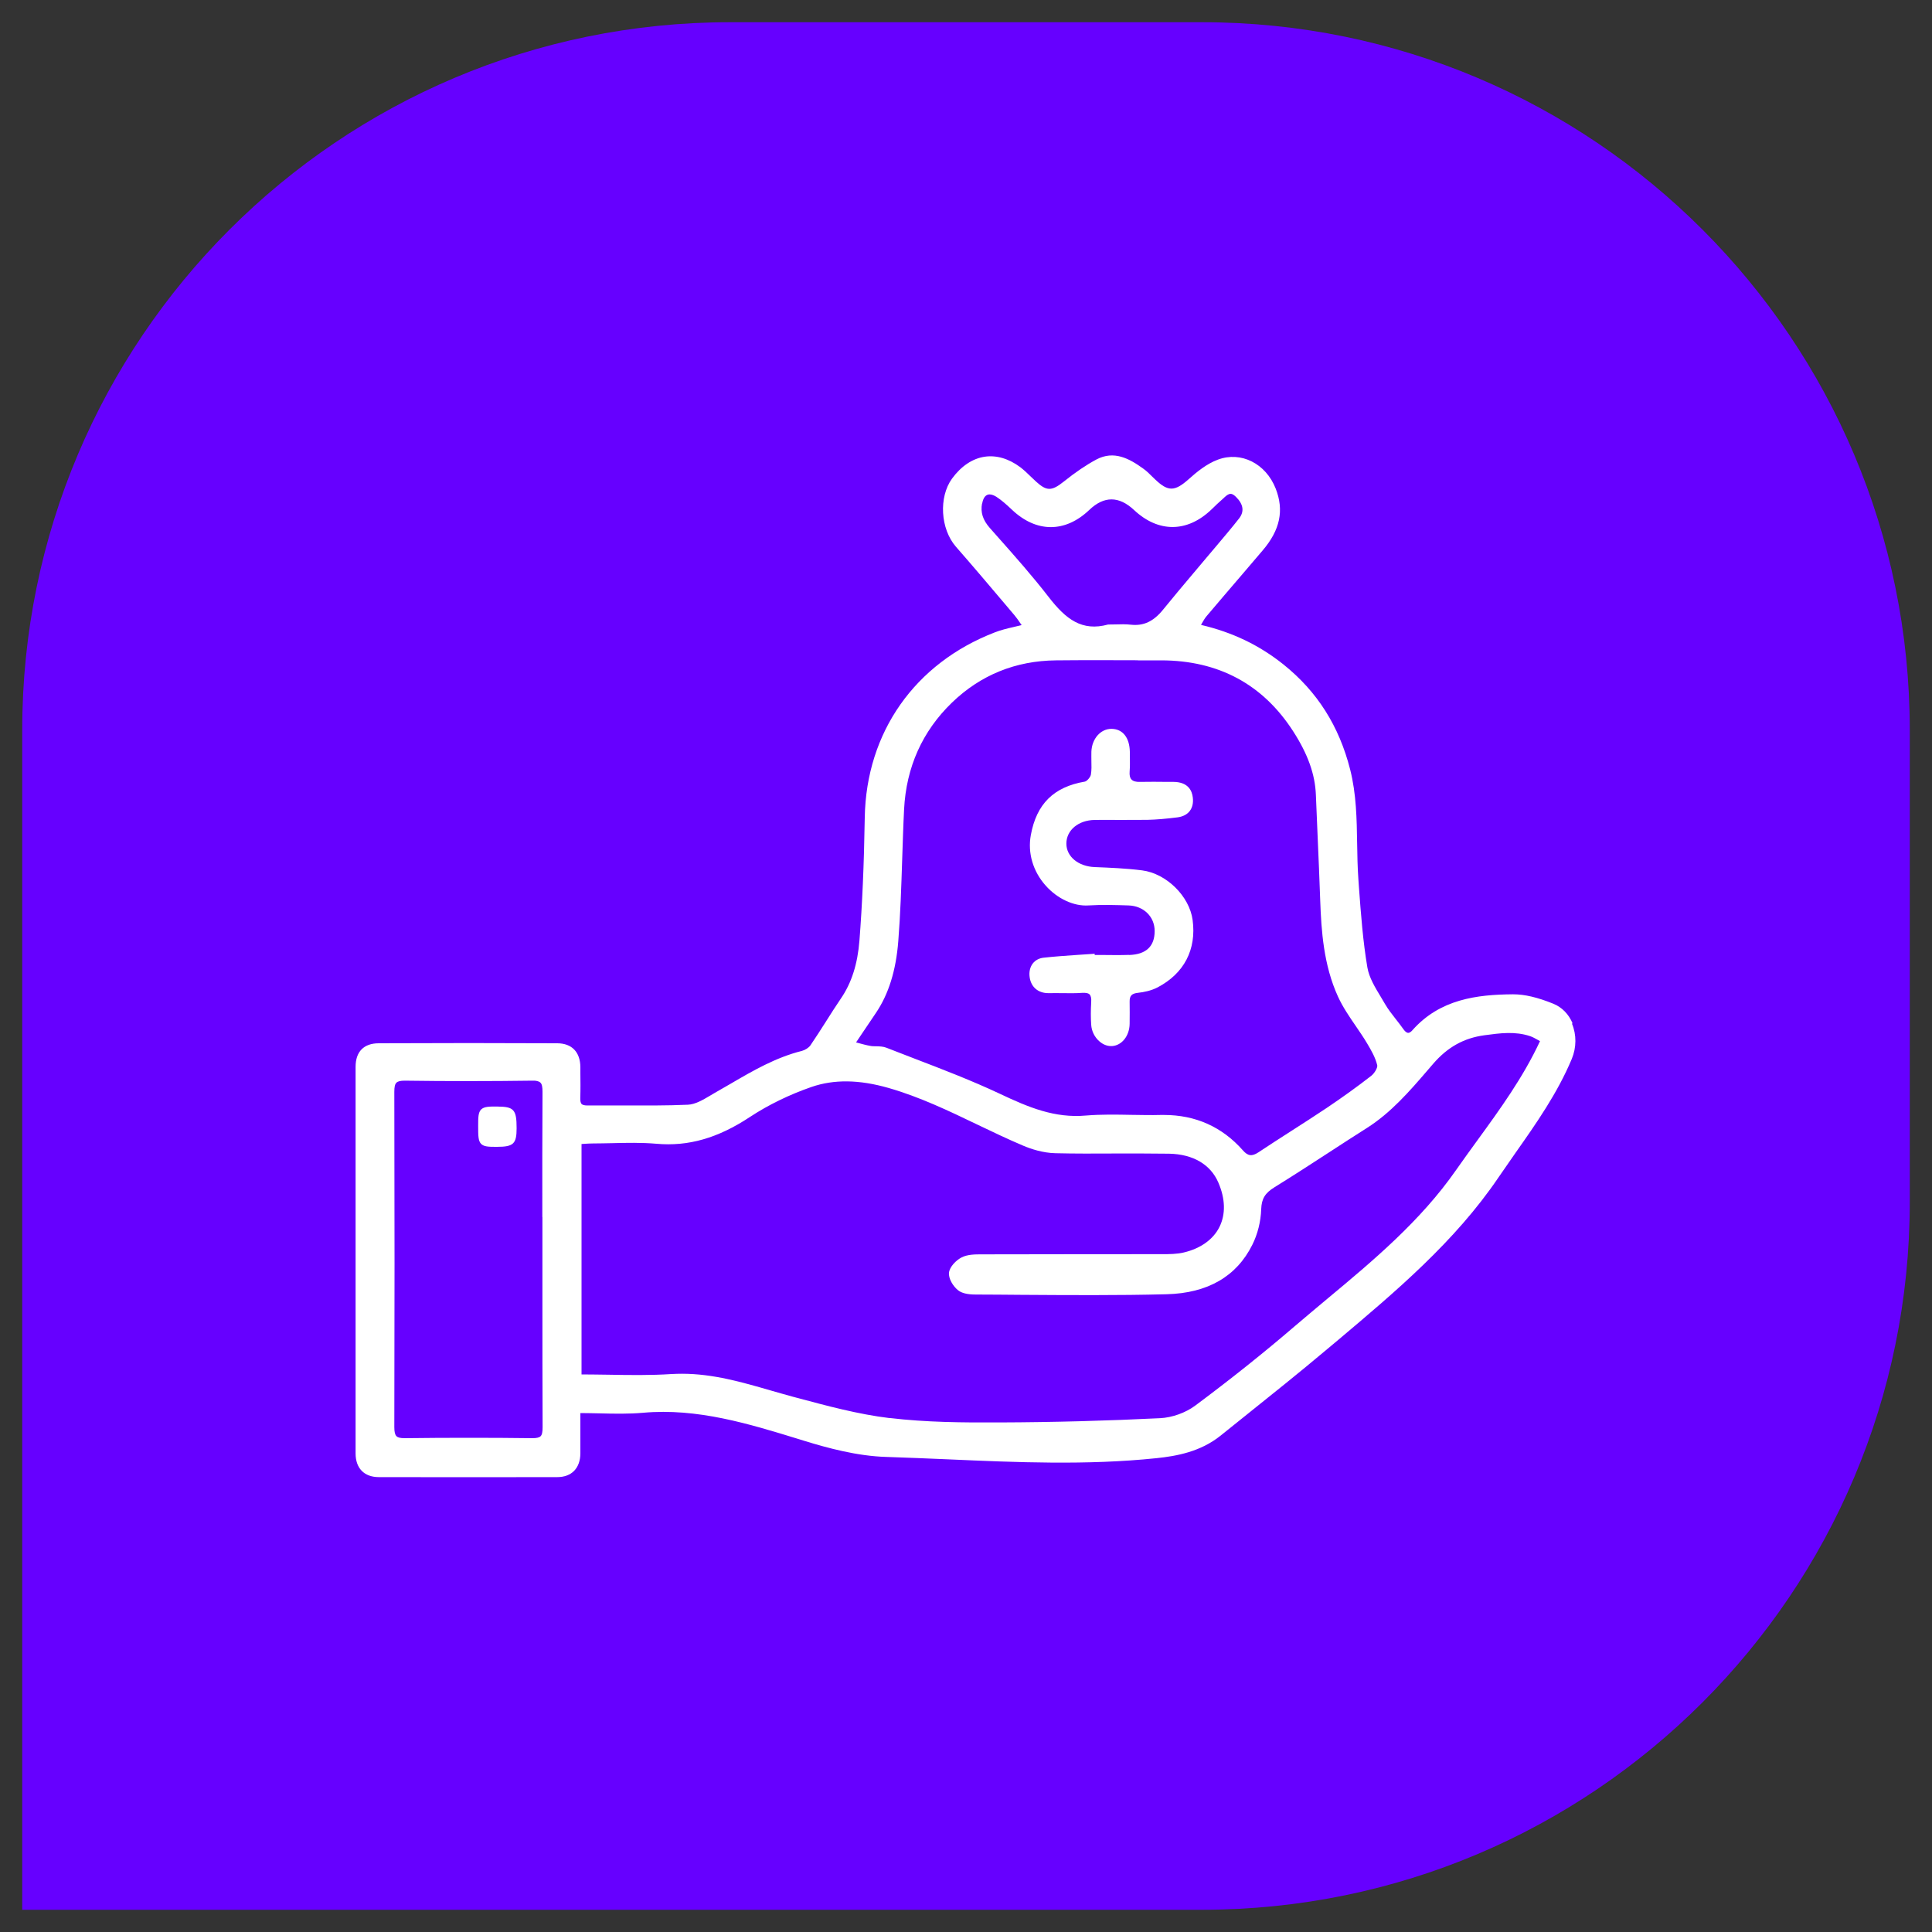 <?xml version="1.0" encoding="UTF-8"?><svg id="Layer_1" xmlns="http://www.w3.org/2000/svg" viewBox="0 0 200 200"><rect x="0" y="0" width="200" height="200" fill="#333333" stroke="none"/><defs><style>.cls-1{fill:#60f;}.cls-1,.cls-2{stroke-width:0px;}.cls-2{fill:#fff;}</style></defs><path class="cls-1" d="M124.42,197.7H2.3v-122.12c0-40.47,32.81-73.28,73.28-73.28h48.84c40.47,0,73.28,32.81,73.28,73.28v48.84c0,40.47-32.81,73.28-73.28,73.28Z"/><path class="cls-2" d="M162.79,105.93c-.4-.95-1.1-1.66-1.98-2.02-1.65-.67-2.98-.98-4.17-.98h-.05c-3.7.03-7.52.5-10.37,3.71-.11.13-.28.28-.44.28,0,0-.01,0-.02,0-.18-.01-.36-.21-.48-.38-.25-.35-.51-.69-.78-1.03-.39-.5-.8-1.02-1.12-1.57-.14-.24-.28-.47-.42-.71-.6-.99-1.23-2.02-1.41-3.08-.46-2.72-.67-5.54-.87-8.26l-.06-.86c-.09-1.24-.11-2.51-.13-3.74-.04-2.5-.08-5.09-.72-7.62-1.15-4.52-3.41-8.08-6.9-10.88-2.5-2-5.29-3.34-8.54-4.1.04-.06.07-.12.1-.18.16-.28.3-.52.47-.72,1.23-1.46,2.48-2.91,3.72-4.36l2.09-2.45c1.81-2.12,2.23-4.15,1.35-6.4-1.02-2.6-3.59-3.89-5.98-3-1.17.43-2.22,1.3-3.01,2.01-1.47,1.31-2.15,1.32-3.5.03l-.28-.27c-.29-.29-.59-.59-.93-.83-1.46-1.06-3.05-1.92-4.87-.95-1.06.57-2.14,1.3-3.39,2.3-1.23.98-1.75.98-2.83,0-.18-.16-.35-.33-.52-.49-.36-.35-.74-.72-1.15-1.03-1.19-.88-2.45-1.25-3.67-1.07-1.27.19-2.44.98-3.38,2.27-1.39,1.92-1.2,5.21.41,7.05,1.75,2,3.49,4.05,5.17,6.04l.88,1.04c.21.25.4.52.61.83.04.06.09.13.14.2-.28.07-.55.13-.8.19-.73.17-1.36.32-1.97.56-8.28,3.19-13.32,10.35-13.47,19.16-.08,4.95-.26,9-.55,12.74-.19,2.42-.81,4.38-1.91,5.99-.55.81-1.08,1.64-1.59,2.45-.51.8-1.04,1.63-1.58,2.42-.17.24-.54.48-.88.57-2.69.67-5.07,2.05-7.36,3.39-.55.32-1.1.64-1.65.95-.16.09-.33.19-.49.29-.76.45-1.55.91-2.3.94-2.21.1-4.48.08-6.66.08-1.24,0-2.48-.01-3.72,0-.3,0-.52-.05-.62-.15-.1-.11-.15-.31-.14-.63.03-.87.02-1.75.01-2.6v-.58c-.01-1.57-.88-2.47-2.38-2.48-6.02-.03-12.25-.03-18.49,0-1.55,0-2.4.87-2.4,2.44,0,13.34,0,26.68,0,40.02,0,1.53.89,2.44,2.38,2.45,3.1,0,6.23.01,9.38.01s6.08,0,9.12-.01c1.48,0,2.38-.92,2.39-2.46,0-.98,0-1.97,0-3v-1.17c.66,0,1.3.02,1.94.03,1.57.04,3.05.07,4.54-.06,5.63-.51,11,1.15,16.17,2.74l.58.18c2.34.72,5.41,1.56,8.42,1.65,2.13.07,4.3.16,6.4.25,7.07.31,14.38.63,21.59-.12,2.11-.22,4.56-.67,6.63-2.33l2.33-1.87c2.87-2.3,5.84-4.67,8.7-7.08l1.16-.97c5.93-5,12.07-10.16,16.58-16.81.58-.85,1.17-1.7,1.76-2.54,2.14-3.04,4.35-6.19,5.83-9.73.49-1.18.5-2.51.02-3.65ZM92.09,146.8c-3.24-.39-6.49-1.27-9.63-2.11l-.34-.09c-.78-.21-1.56-.44-2.34-.66-2.94-.85-5.96-1.73-9.17-1.73-.36,0-.72.01-1.08.03-2.16.14-4.29.11-6.54.07-.92-.01-1.85-.03-2.79-.03v-23.85l.26-.02c.32-.02.62-.04.92-.04.65,0,1.31-.02,1.97-.03,1.51-.04,3.08-.07,4.59.06,3.3.3,6.38-.58,9.69-2.77,1.88-1.24,4.09-2.32,6.38-3.11,2.32-.8,4.93-.77,7.99.11,3.2.92,6.23,2.37,9.16,3.78,1.55.74,3.15,1.51,4.76,2.19.8.34,2.03.75,3.33.78,2.03.05,4.09.04,6.09.03,1.87,0,3.8-.01,5.69.02,2.47.05,4.28,1.11,5.09,2.98.73,1.69.77,3.28.12,4.6-.64,1.29-1.95,2.23-3.67,2.64-.73.18-1.53.18-2.3.18h-.16c-6.16.01-12.33,0-18.49.02-.69,0-1.46,0-2.08.32-.57.29-1.23.97-1.3,1.57-.07.61.42,1.41.93,1.82.37.3.97.45,1.83.45,1.54,0,3.09.02,4.63.03,4.96.03,10.09.07,15.13-.06,4.25-.11,7.24-1.83,8.88-5.12.55-1.1.88-2.41.92-3.7.04-1.07.4-1.66,1.38-2.26,1.92-1.19,3.85-2.44,5.71-3.65,1.28-.83,2.56-1.67,3.85-2.48,2.5-1.59,4.42-3.81,6.27-5.96l.62-.72c1.48-1.7,3.15-2.63,5.27-2.92,1.63-.22,3.17-.43,4.73.09.27.09.54.24.82.4.07.04.14.08.21.12-1.75,3.76-4.15,7.06-6.47,10.25-.75,1.03-1.5,2.07-2.23,3.11-3.66,5.25-8.57,9.36-13.33,13.32-1.12.94-2.25,1.88-3.36,2.83-3.19,2.74-6.65,5.5-10.29,8.21-1,.75-2.4,1.25-3.65,1.31-5.47.27-11.04.42-16.54.44-3.89.02-7.69-.01-11.46-.46ZM101.67,52.14c.06-.34.2-.77.53-.91.07-.03.15-.05.24-.05.25,0,.52.13.72.26.57.37,1.09.85,1.58,1.31,2.53,2.41,5.52,2.42,8.02.04q2.29-2.19,4.64.01c2.52,2.36,5.51,2.34,8.01-.06l.21-.2c.22-.22.45-.44.68-.64.1-.08.2-.18.3-.27.53-.51.81-.73,1.34-.2.78.77.89,1.52.33,2.24-.76.97-1.58,1.93-2.36,2.86-.35.41-.69.82-1.04,1.23-.44.53-.88,1.05-1.33,1.58-1.03,1.22-2.1,2.49-3.13,3.76-1,1.24-2.03,1.71-3.33,1.57-.53-.06-1.08-.05-1.6-.03-.23,0-.47.01-.7.01h-.07c-2.71.74-4.37-.54-6.17-2.87-1.65-2.13-3.46-4.18-5.22-6.16l-.85-.96c-.73-.83-.98-1.61-.81-2.54ZM117.8,68.36h2.42c5.92.01,10.51,2.48,13.64,7.33,1.53,2.37,2.28,4.47,2.36,6.61.06,1.42.12,2.85.18,4.27.1,2.23.19,4.46.27,6.69.11,3.09.35,6.65,1.83,9.89.5,1.1,1.2,2.12,1.88,3.11.38.56.78,1.14,1.13,1.73.43.72.87,1.48,1.06,2.28.06.24-.27.82-.61,1.09-1.42,1.11-2.97,2.22-4.6,3.32-1.23.82-2.47,1.62-3.72,2.42-1.13.72-2.25,1.45-3.37,2.19-.67.44-1.09.39-1.61-.21-2.15-2.43-4.9-3.66-8.17-3.66-.11,0-.22,0-.33,0-1.01.03-2.04,0-3.04-.01-1.54-.03-3.13-.06-4.7.07-3.24.29-5.95-.85-8.91-2.25-2.91-1.37-5.96-2.54-8.91-3.67-.95-.36-1.9-.73-2.84-1.1-.33-.13-.69-.14-1.04-.15-.22,0-.44,0-.63-.04-.4-.07-.79-.18-1.21-.29-.09-.02-.17-.05-.26-.07l.53-.79c.53-.79,1.02-1.52,1.51-2.24,1.33-1.96,2.09-4.4,2.33-7.45.22-2.77.31-5.6.4-8.34.06-1.74.11-3.54.2-5.3.22-4.37,1.89-8.09,4.95-11.05,2.97-2.87,6.6-4.34,10.78-4.38,2.82-.03,5.7-.02,8.47-.01ZM56.15,125.99v4.4s0,4.44,0,4.44c0,4.23,0,8.61.02,12.91,0,.51-.06.79-.21.94-.15.14-.41.2-.87.2-2.13-.03-4.32-.04-6.53-.04s-4.41.01-6.65.04c-.47,0-.72-.06-.87-.21-.15-.15-.22-.43-.22-.94.03-11.14.03-22.49,0-34.7,0-.51.06-.8.22-.95.15-.15.42-.21.86-.21,4.41.06,8.84.06,13.18,0,.44-.02.72.06.87.21.15.15.21.43.21.94-.03,4.32-.02,8.71-.02,12.96Z"/><path class="cls-2" d="M116.88,98.85c-.87.03-1.75.02-2.61.01-.32,0-.63,0-.95,0v-.13s-.26.02-.26.02c-.5.04-1,.07-1.5.1-1.15.08-2.35.16-3.52.29-.47.05-.86.26-1.12.59-.29.37-.41.88-.33,1.43.14,1.02.88,1.65,1.93,1.65.02,0,.05,0,.07,0,.46-.01.93,0,1.39,0,.67.01,1.36.02,2.04-.03.38-.02.63.02.77.16.14.14.2.4.17.83-.05.83-.05,1.59,0,2.31.04.66.35,1.29.85,1.72.36.32.79.49,1.2.49.04,0,.07,0,.11,0,1.02-.07,1.8-1.06,1.82-2.3.01-.82.01-1.57,0-2.29-.01-.63.21-.86.91-.93.53-.06,1.3-.2,1.99-.56,2.74-1.44,4.03-3.92,3.62-6.97-.33-2.47-2.72-4.82-5.23-5.14-1.66-.21-3.39-.28-4.91-.34-1.7-.07-2.93-1.09-2.93-2.43,0-1.39,1.24-2.42,2.92-2.45.85-.01,1.71-.01,2.57,0,.96,0,1.92,0,2.88-.01.94-.02,1.97-.11,3.15-.26,1.11-.15,1.7-.91,1.57-2.04-.08-.74-.5-1.62-2.01-1.63h-.65c-.93-.01-1.85-.02-2.78,0-.45.02-.75-.07-.91-.25-.16-.16-.22-.43-.19-.82.04-.55.03-1.1.02-1.64v-.41c-.03-1.46-.73-2.35-1.88-2.37h-.03c-1.12,0-2.02,1.03-2.07,2.36-.01.31,0,.61,0,.92.01.51.03.98-.05,1.45-.04.26-.41.69-.62.73-3.23.55-5.01,2.31-5.6,5.54-.34,1.84.22,3.75,1.54,5.23,1.21,1.36,2.91,2.15,4.42,2.05,1.42-.09,2.87-.04,4.15,0,1.58.05,2.71,1.17,2.71,2.65,0,1.59-.89,2.42-2.63,2.48Z"/><path class="cls-2" d="M51.49,114.55c-.85-.01-1.37,0-1.68.3-.31.31-.31.84-.31,1.72,0,.99,0,1.54.31,1.85.29.28.75.3,1.5.3h.13c1.71,0,2.04-.31,2.04-1.92,0-1.93-.27-2.24-2-2.25Z"/></svg>